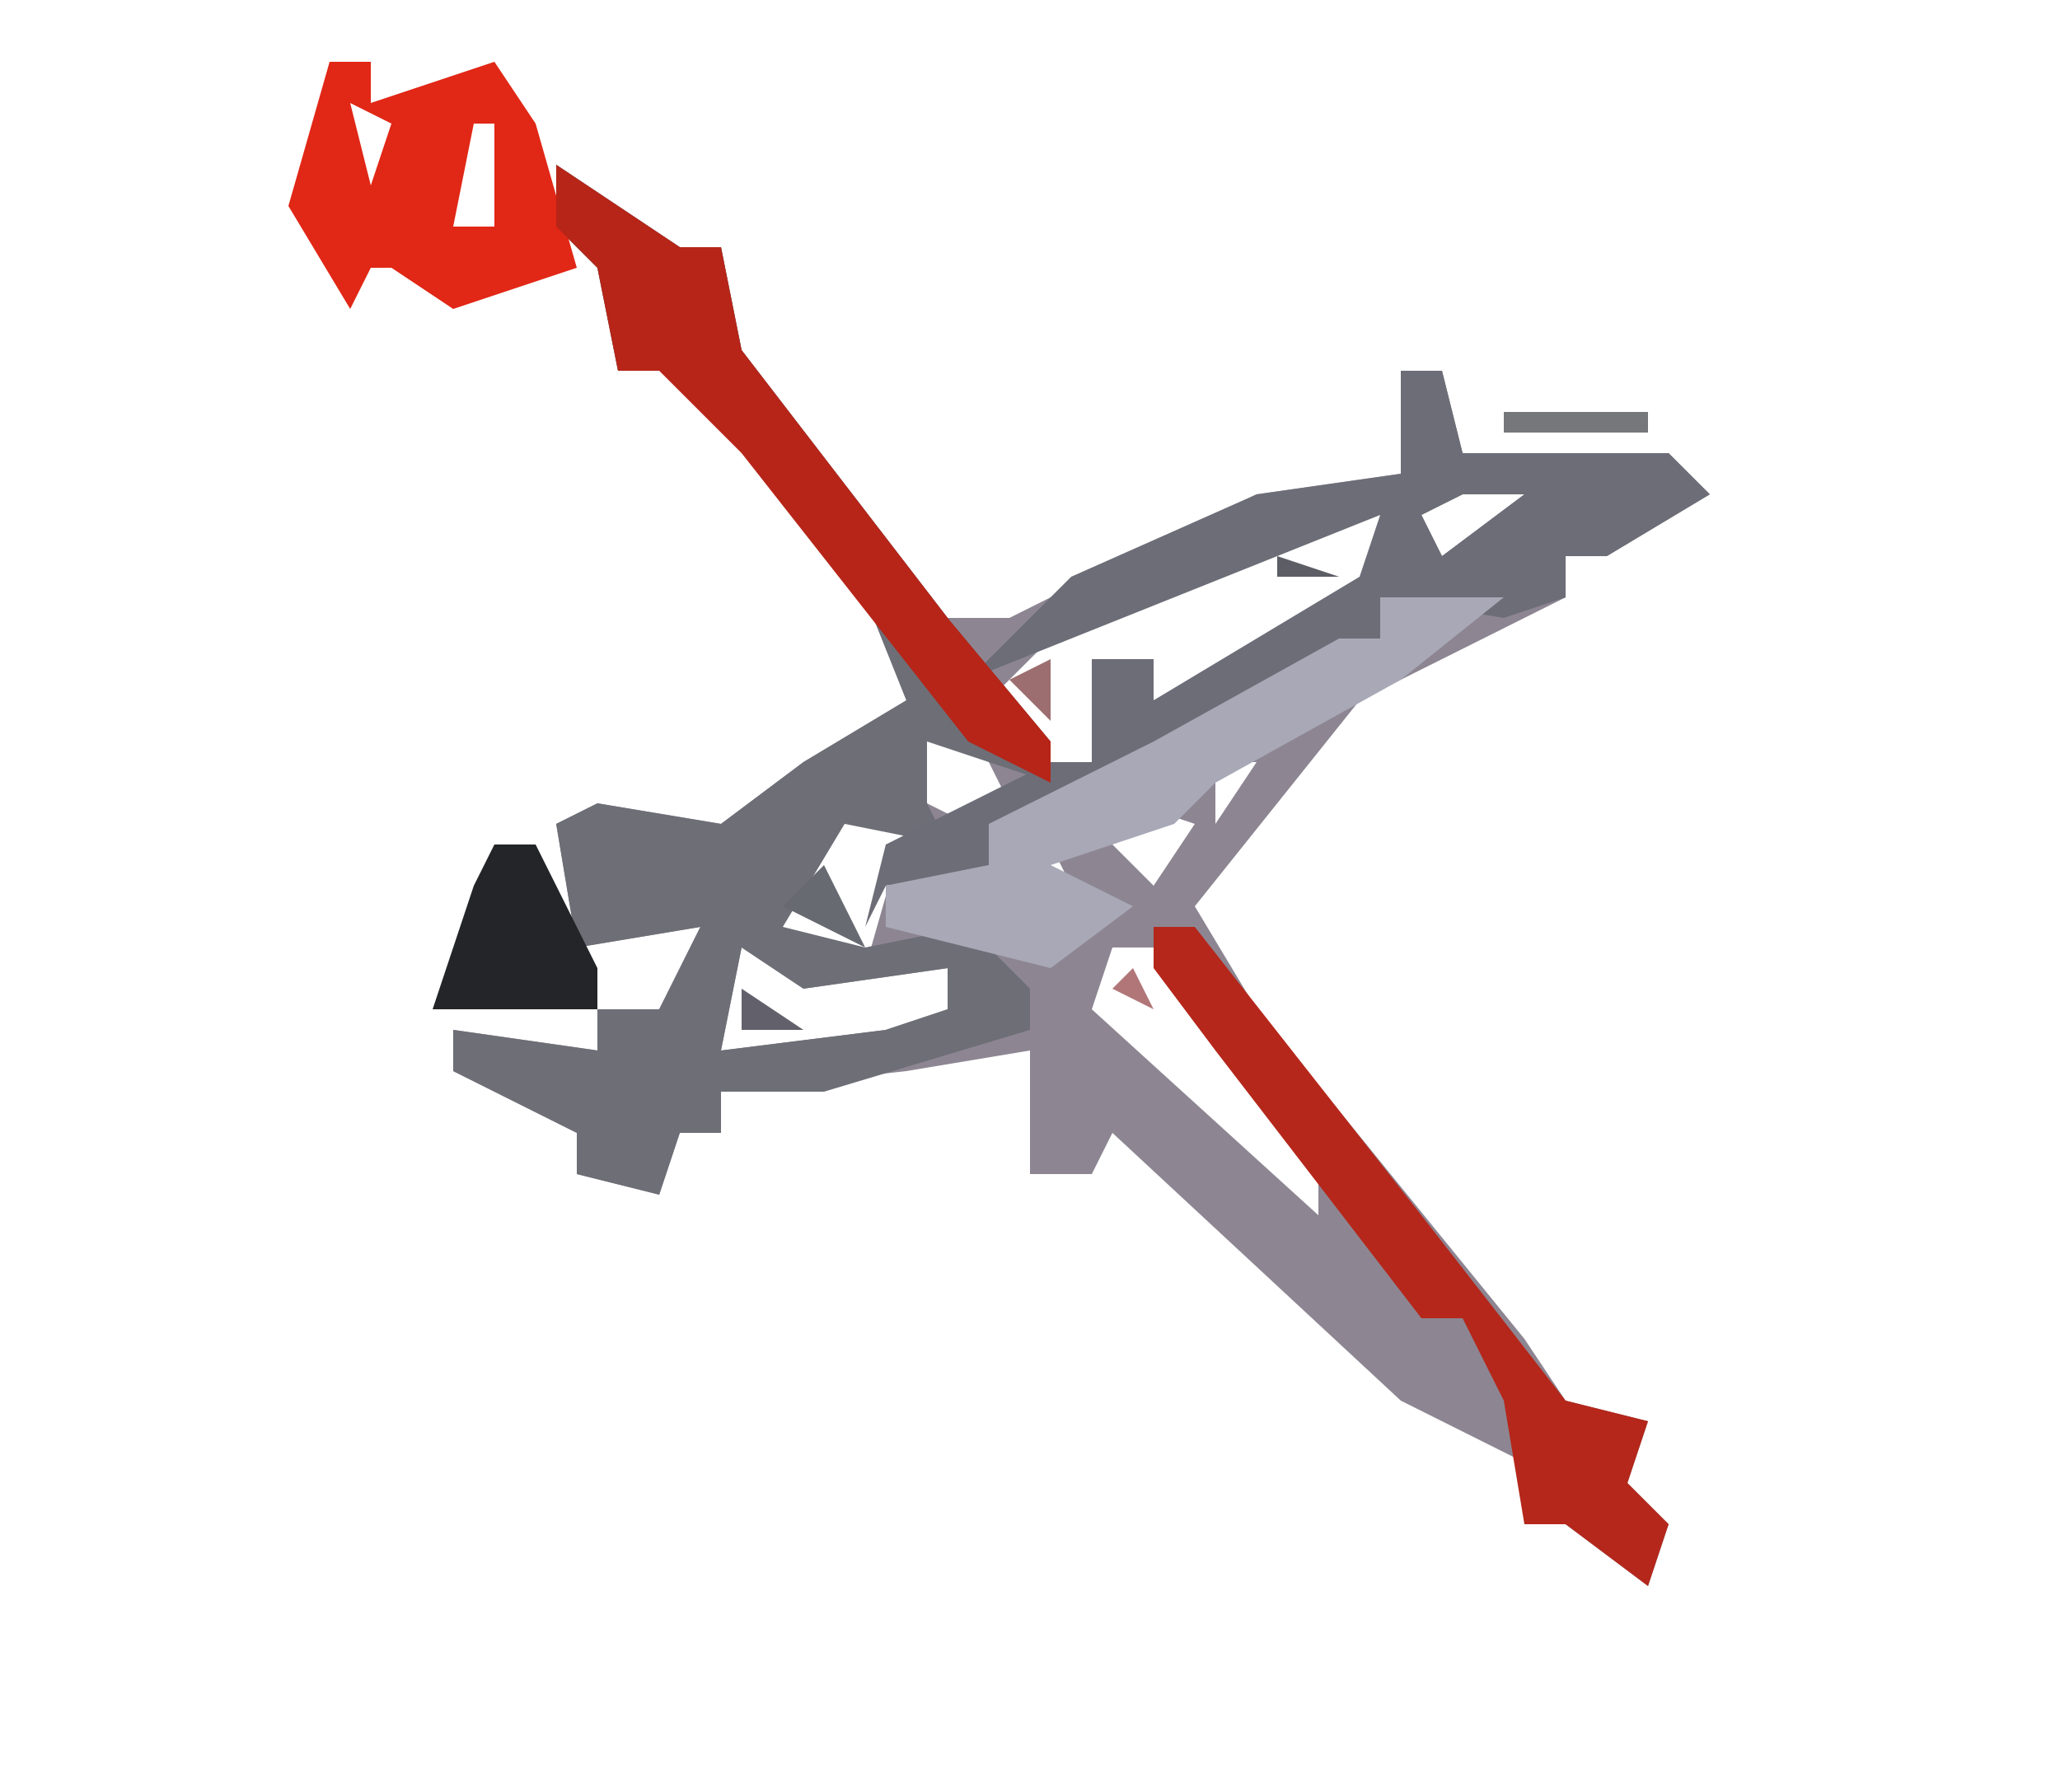 <?xml version="1.0" encoding="UTF-8"?>
<svg version="1.1" xmlns="http://www.w3.org/2000/svg" width="100" height="87">
<path d="M0,0 L6,4 L8,4 L9,9 L19,22 L22,22 L34,16 L41,15 L41,10 L43,10 L44,14 L54,14 L56,16 L51,19 L49,19 L49,21 L39,26 L31,36 L34,41 L47,57 L49,60 L53,61 L52,64 L54,66 L53,69 L49,66 L47,66 L47,63 L41,60 L27,47 L26,49 L23,49 L23,43 L17,44 L8,45 L8,47 L6,47 L5,50 L1,49 L1,47 L-1,46 L-5,44 L-5,42 L2,43 L2,41 L5,41 L7,37 L1,38 L0,32 L2,31 L8,32 L12,29 L17,26 L15,21 L6,10 L3,10 L2,5 L0,3 Z M44,16 L42,17 L43,19 L47,16 Z M38,17 L25,22 L21,26 L24,29 L26,29 L26,24 L29,24 L29,26 L34,24 L40,20 L40,17 Z M28,26 Z M18,27 L16,30 L20,32 L22,31 L20,27 Z M34,28 Z M32,29 L32,32 L34,29 Z M14,31 L10,37 L15,39 L17,32 Z M28,31 L27,33 L29,35 L31,32 Z M24,33 L23,35 L25,35 Z M7,35 L8,37 Z M21,35 Z M23,37 Z M9,38 L8,43 L16,42 L19,41 L19,39 L12,40 Z M27,38 L26,41 L37,51 L37,48 L29,38 Z M38,51 Z M39,52 Z M40,53 Z M41,54 Z " fill="#8D8692" transform="translate(27,8)"/>
<path d="M0,0 L6,4 L8,4 L9,9 L19,22 L24,28 L24,30 L18,28 L18,31 L19,33 L14,32 L11,37 L15,38 L20,37 L23,40 L23,42 L13,45 L8,45 L8,47 L6,47 L5,50 L1,49 L1,47 L-1,46 L-5,44 L-5,42 L2,43 L2,41 L5,41 L7,37 L1,38 L0,32 L2,31 L8,32 L12,29 L17,26 L15,21 L6,10 L3,10 L2,5 L0,3 Z M7,35 L8,37 Z M9,38 L8,43 L16,42 L19,41 L19,39 L12,40 Z " fill="#6D6E76" transform="translate(27,8)"/>
<path d="M0,0 L2,0 L3,4 L13,4 L15,6 L10,9 L8,9 L8,11 L5,12 L-1,11 L-1,13 L-14,20 L-17,22 L-20,22 L-20,24 L-25,25 L-26,27 L-25,23 L-17,19 L-15,19 L-15,14 L-12,14 L-12,16 L-2,10 L-1,7 L-16,13 L-21,15 L-16,10 L-7,6 L0,5 Z M3,6 L1,7 L2,9 L6,6 Z M-13,16 Z " fill="#6C6D77" transform="translate(68,18)"/>
<path d="M0,0 L6,0 L1,4 L-8,9 L-10,11 L-16,13 L-12,15 L-16,18 L-24,16 L-24,14 L-19,13 L-19,11 L-11,7 L-2,2 L0,2 Z M-19,14 Z " fill="#A8A8B6" transform="translate(67,29)"/>
<path d="M0,0 L2,0 L2,2 L8,0 L10,3 L12,10 L6,12 L3,10 L2,10 L1,12 L-2,7 Z M1,2 L2,6 L3,3 Z M4,2 L5,4 Z M7,3 L6,8 L8,8 L8,3 Z M0,6 Z M3,6 Z " fill="#E12716" transform="translate(16,3)"/>
<path d="M0,0 L2,0 L13,14 L20,23 L24,24 L23,27 L25,29 L24,32 L20,29 L18,29 L17,23 L15,19 L13,19 L3,6 L0,2 Z " fill="#B5271B" transform="translate(56,45)"/>
<path d="M0,0 L6,4 L8,4 L9,9 L19,22 L24,28 L24,30 L20,28 L9,14 L5,10 L3,10 L2,5 L0,3 Z " fill="#B62518" transform="translate(27,8)"/>
<path d="M0,0 L2,0 L5,6 L5,8 L-3,8 L-1,2 Z M0,6 Z " fill="#242528" transform="translate(24,41)"/>
<path d="M0,0 L2,4 L-2,2 Z " fill="#686A72" transform="translate(40,42)"/>
<path d="M0,0 L7,0 L7,1 L0,1 Z " fill="#75777B" transform="translate(73,20)"/>
<path d="M0,0 L0,3 L-2,1 Z " fill="#9D6E6F" transform="translate(51,32)"/>
<path d="M0,0 L3,2 L0,2 Z " fill="#62616B" transform="translate(36,48)"/>
<path d="M0,0 L4,1 Z " fill="#55555F" transform="translate(30,38)"/>
<path d="M0,0 L3,1 L0,1 Z " fill="#5D5D66" transform="translate(62,27)"/>
<path d="M0,0 L3,1 Z " fill="#7C8089" transform="translate(69,70)"/>
<path d="M0,0 L3,1 Z " fill="#505259" transform="translate(36,54)"/>
<path d="M0,0 Z " fill="#AAB6C2" transform="translate(49,52)"/>
<path d="M0,0 L3,1 Z " fill="#5B5D62" transform="translate(40,53)"/>
<path d="M0,0 L1,2 L-1,1 Z " fill="#B17678" transform="translate(55,47)"/>
<path d="M0,0 Z " fill="#373840" transform="translate(21,43)"/>
<path d="M0,0 Z " fill="#6A6B71" transform="translate(66,19)"/>
<path d="M0,0 Z " fill="#DE2819" transform="translate(82,74)"/>
<path d="M0,0 L2,1 Z " fill="#3E3F48" transform="translate(74,75)"/>
<path d="M0,0 Z " fill="#282A31" transform="translate(72,72)"/>
<path d="M0,0 Z " fill="#282A31" transform="translate(80,70)"/>
<path d="M0,0 L2,1 Z " fill="#822A26" transform="translate(76,67)"/>
<path d="M0,0 Z " fill="#E02717" transform="translate(75,65)"/>
<path d="M0,0 L2,1 Z " fill="#697079" transform="translate(64,66)"/>
<path d="M0,0 Z " fill="#75777B" transform="translate(48,55)"/>
<path d="M0,0 L2,1 Z " fill="#4E5056" transform="translate(22,53)"/>
<path d="M0,0 Z " fill="#DE2819" transform="translate(64,51)"/>
<path d="M0,0 L2,1 Z " fill="#4E5056" transform="translate(44,52)"/>
<path d="M0,0 L2,1 Z " fill="#3E3F48" transform="translate(47,51)"/>
<path d="M0,0 Z " fill="#282A31" transform="translate(19,47)"/>
<path d="M0,0 Z " fill="#DE2819" transform="translate(60,46)"/>
<path d="M0,0 Z " fill="#3E3F48" transform="translate(22,41)"/>
<path d="M0,0 Z " fill="#697079" transform="translate(41,40)"/>
<path d="M0,0 L2,1 Z " fill="#B45855" transform="translate(55,40)"/>
<path d="M0,0 L2,1 Z " fill="#282A31" transform="translate(24,39)"/>
<path d="M0,0 L2,1 Z " fill="#8F969E" transform="translate(37,36)"/>
<path d="M0,0 L2,1 Z " fill="#9A9EA8" transform="translate(66,34)"/>
<path d="M0,0 L2,1 Z " fill="#807E85" transform="translate(68,33)"/>
<path d="M0,0 Z " fill="#822A26" transform="translate(43,32)"/>
<path d="M0,0 L2,1 Z " fill="#8F969E" transform="translate(71,31)"/>
<path d="M0,0 L2,1 Z " fill="#3E3F48" transform="translate(54,30)"/>
<path d="M0,0 L2,1 Z " fill="#3E3F48" transform="translate(61,29)"/>
<path d="M0,0 L2,1 Z " fill="#4E5056" transform="translate(56,29)"/>
<path d="M0,0 Z " fill="#DE2819" transform="translate(40,28)"/>
<path d="M0,0 L2,1 Z " fill="#4E5056" transform="translate(59,28)"/>
<path d="M0,0 Z " fill="#DE2819" transform="translate(45,27)"/>
<path d="M0,0 L2,1 Z " fill="#75777B" transform="translate(78,27)"/>
<path d="M0,0 Z " fill="#55555F" transform="translate(65,26)"/>
<path d="M0,0 L2,1 Z " fill="#4E5056" transform="translate(54,25)"/>
<path d="M0,0 Z " fill="#DE2819" transform="translate(36,23)"/>
<path d="M0,0 L2,1 Z " fill="#4E5056" transform="translate(59,23)"/>
<path d="M0,0 Z " fill="#DE2819" transform="translate(41,22)"/>
<path d="M0,0 L2,1 Z " fill="#65666D" transform="translate(62,22)"/>
<path d="M0,0 Z " fill="#4E5056" transform="translate(71,19)"/>
<path d="M0,0 Z " fill="#E02717" transform="translate(37,17)"/>
<path d="M0,0 Z " fill="#822A26" transform="translate(28,13)"/>
<path d="M0,0 Z " fill="#3E3F48" transform="translate(36,12)"/>
<path d="M0,0 Z " fill="#DE2819" transform="translate(13,10)"/>
<path d="M0,0 L2,1 Z " fill="#282A31" transform="translate(33,10)"/>
<path d="M0,0 Z " fill="#DE2819" transform="translate(13,5)"/>
<path d="M0,0 Z " fill="#DD2A1B" transform="translate(77,75)"/>
<path d="M0,0 Z " fill="#8B4B48" transform="translate(76,74)"/>
<path d="M0,0 Z " fill="#282A31" transform="translate(73,74)"/>
<path d="M0,0 Z " fill="#DD2A1B" transform="translate(81,73)"/>
<path d="M0,0 Z " fill="#1E1F1D" transform="translate(73,71)"/>
<path d="M0,0 Z " fill="#75777B" transform="translate(68,69)"/>
<path d="M0,0 Z " fill="#AAB6C2" transform="translate(67,68)"/>
<path d="M0,0 Z " fill="#AAB6C2" transform="translate(66,67)"/>
<path d="M0,0 Z " fill="#282A31" transform="translate(63,65)"/>
<path d="M0,0 Z " fill="#DD2A1B" transform="translate(74,64)"/>
<path d="M0,0 Z " fill="#55555F" transform="translate(62,64)"/>
<path d="M0,0 Z " fill="#DD2A1B" transform="translate(73,63)"/>
<path d="M0,0 Z " fill="#55555F" transform="translate(61,63)"/>
<path d="M0,0 Z " fill="#DD2A1B" transform="translate(72,62)"/>
<path d="M0,0 Z " fill="#55555F" transform="translate(60,62)"/>
<path d="M0,0 Z " fill="#55555F" transform="translate(59,61)"/>
<path d="M0,0 Z " fill="#DD2A1B" transform="translate(71,60)"/>
<path d="M0,0 Z " fill="#55555F" transform="translate(58,60)"/>
<path d="M0,0 Z " fill="#DD2A1B" transform="translate(70,59)"/>
<path d="M0,0 Z " fill="#55555F" transform="translate(57,59)"/>
<path d="M0,0 Z " fill="#75777B" transform="translate(30,59)"/>
<path d="M0,0 Z " fill="#DD2A1B" transform="translate(69,58)"/>
<path d="M0,0 Z " fill="#55555F" transform="translate(56,58)"/>
<path d="M0,0 Z " fill="#AAB6C2" transform="translate(51,58)"/>
<path d="M0,0 Z " fill="#DD2A1B" transform="translate(68,57)"/>
<path d="M0,0 Z " fill="#55555F" transform="translate(55,57)"/>
<path d="M0,0 Z " fill="#8B868F" transform="translate(54,56)"/>
<path d="M0,0 Z " fill="#55555F" transform="translate(33,56)"/>
<path d="M0,0 Z " fill="#DD2A1B" transform="translate(67,55)"/>
<path d="M0,0 Z " fill="#DD2A1B" transform="translate(66,54)"/>
<path d="M0,0 Z " fill="#DD2A1B" transform="translate(65,53)"/>
<path d="M0,0 Z " fill="#AAB6C2" transform="translate(60,53)"/>
<path d="M0,0 Z " fill="#CC989B" transform="translate(59,52)"/>
<path d="M0,0 Z " fill="#75777B" transform="translate(21,52)"/>
<path d="M0,0 Z " fill="#CC989B" transform="translate(58,51)"/>
<path d="M0,0 Z " fill="#75777B" transform="translate(20,51)"/>
<path d="M0,0 Z " fill="#DD2A1B" transform="translate(63,50)"/>
<path d="M0,0 Z " fill="#E33629" transform="translate(57,50)"/>
<path d="M0,0 Z " fill="#DD2A1B" transform="translate(62,49)"/>
<path d="M0,0 Z " fill="#8B868F" transform="translate(56,49)"/>
<path d="M0,0 Z " fill="#DD2A1B" transform="translate(61,48)"/>
<path d="M0,0 Z " fill="#8B868F" transform="translate(31,48)"/>
<path d="M0,0 Z " fill="#55555F" transform="translate(30,47)"/>
<path d="M0,0 Z " fill="#55555F" transform="translate(32,46)"/>
<path d="M0,0 Z " fill="#55555F" transform="translate(29,46)"/>
<path d="M0,0 Z " fill="#55555F" transform="translate(20,46)"/>
<path d="M0,0 Z " fill="#DD2A1B" transform="translate(59,45)"/>
<path d="M0,0 Z " fill="#8B4B48" transform="translate(58,44)"/>
<path d="M0,0 Z " fill="#282A31" transform="translate(59,43)"/>
<path d="M0,0 Z " fill="#282A31" transform="translate(60,42)"/>
<path d="M0,0 Z " fill="#282A31" transform="translate(61,41)"/>
<path d="M0,0 Z " fill="#75777B" transform="translate(62,40)"/>
<path d="M0,0 Z " fill="#282A31" transform="translate(23,40)"/>
<path d="M0,0 Z " fill="#75777B" transform="translate(63,38)"/>
<path d="M0,0 Z " fill="#55555F" transform="translate(46,38)"/>
<path d="M0,0 Z " fill="#AAB6C2" transform="translate(35,38)"/>
<path d="M0,0 Z " fill="#55555F" transform="translate(64,37)"/>
<path d="M0,0 Z " fill="#E33629" transform="translate(47,37)"/>
<path d="M0,0 Z " fill="#8B868F" transform="translate(44,37)"/>
<path d="M0,0 Z " fill="#AAB6C2" transform="translate(36,37)"/>
<path d="M0,0 Z " fill="#282A31" transform="translate(28,37)"/>
<path d="M0,0 Z " fill="#282A31" transform="translate(65,36)"/>
<path d="M0,0 Z " fill="#E33629" transform="translate(46,36)"/>
<path d="M0,0 Z " fill="#8B4B48" transform="translate(51,35)"/>
<path d="M0,0 Z " fill="#AAB6C2" transform="translate(40,35)"/>
<path d="M0,0 Z " fill="#75777B" transform="translate(42,34)"/>
<path d="M0,0 Z " fill="#AAB6C2" transform="translate(70,32)"/>
<path d="M0,0 Z " fill="#55555F" transform="translate(57,32)"/>
<path d="M0,0 Z " fill="#55555F" transform="translate(58,31)"/>
<path d="M0,0 Z " fill="#75777B" transform="translate(52,31)"/>
<path d="M0,0 Z " fill="#DD2A1B" transform="translate(42,31)"/>
<path d="M0,0 Z " fill="#75777B" transform="translate(75,30)"/>
<path d="M0,0 Z " fill="#55555F" transform="translate(60,30)"/>
<path d="M0,0 Z " fill="#DD2A1B" transform="translate(47,30)"/>
<path d="M0,0 Z " fill="#DD2A1B" transform="translate(41,30)"/>
<path d="M0,0 Z " fill="#AAB6C2" transform="translate(76,29)"/>
<path d="M0,0 Z " fill="#55555F" transform="translate(48,29)"/>
<path d="M0,0 Z " fill="#DD2A1B" transform="translate(46,29)"/>
<path d="M0,0 Z " fill="#8B868F" transform="translate(77,28)"/>
<path d="M0,0 Z " fill="#282A31" transform="translate(49,28)"/>
<path d="M0,0 Z " fill="#55555F" transform="translate(51,27)"/>
<path d="M0,0 Z " fill="#DD2A1B" transform="translate(39,27)"/>
<path d="M0,0 Z " fill="#AAB6C2" transform="translate(80,26)"/>
<path d="M0,0 Z " fill="#282A31" transform="translate(53,26)"/>
<path d="M0,0 Z " fill="#DD2A1B" transform="translate(44,26)"/>
<path d="M0,0 Z " fill="#DD2A1B" transform="translate(38,26)"/>
<path d="M0,0 Z " fill="#DD2A1B" transform="translate(43,25)"/>
<path d="M0,0 Z " fill="#DD2A1B" transform="translate(37,25)"/>
<path d="M0,0 Z " fill="#282A31" transform="translate(57,24)"/>
<path d="M0,0 Z " fill="#DD2A1B" transform="translate(42,24)"/>
<path d="M0,0 Z " fill="#75777B" transform="translate(84,23)"/>
<path d="M0,0 Z " fill="#DD2A1B" transform="translate(35,22)"/>
<path d="M0,0 Z " fill="#DD2A1B" transform="translate(40,21)"/>
<path d="M0,0 Z " fill="#DD2A1B" transform="translate(34,21)"/>
<path d="M0,0 Z " fill="#DD2A1B" transform="translate(39,20)"/>
<path d="M0,0 Z " fill="#DD2A1B" transform="translate(33,20)"/>
<path d="M0,0 Z " fill="#DD2A1B" transform="translate(38,19)"/>
<path d="M0,0 Z " fill="#282A31" transform="translate(30,19)"/>
<path d="M0,0 Z " fill="#8B4B48" transform="translate(32,18)"/>
<path d="M0,0 Z " fill="#55555F" transform="translate(36,16)"/>
<path d="M0,0 Z " fill="#55555F" transform="translate(28,16)"/>
<path d="M0,0 Z " fill="#55555F" transform="translate(35,14)"/>
<path d="M0,0 Z " fill="#E02717" transform="translate(14,13)"/>
<path d="M0,0 Z " fill="#282A31" transform="translate(35,11)"/>
<path d="M0,0 Z " fill="#8B4B48" transform="translate(32,11)"/>
<path d="M0,0 Z " fill="#DD2A1B" transform="translate(31,10)"/>
<path d="M0,0 Z " fill="#DD2A1B" transform="translate(30,9)"/>
<path d="M0,0 Z " fill="#E02717" transform="translate(27,6)"/>
<path d="M0,0 Z " fill="#E02717" transform="translate(26,5)"/>
<path d="M0,0 Z " fill="#E02717" transform="translate(14,4)"/>
<path d="M0,0 Z " fill="#E02717" transform="translate(21,2)"/>
</svg>
